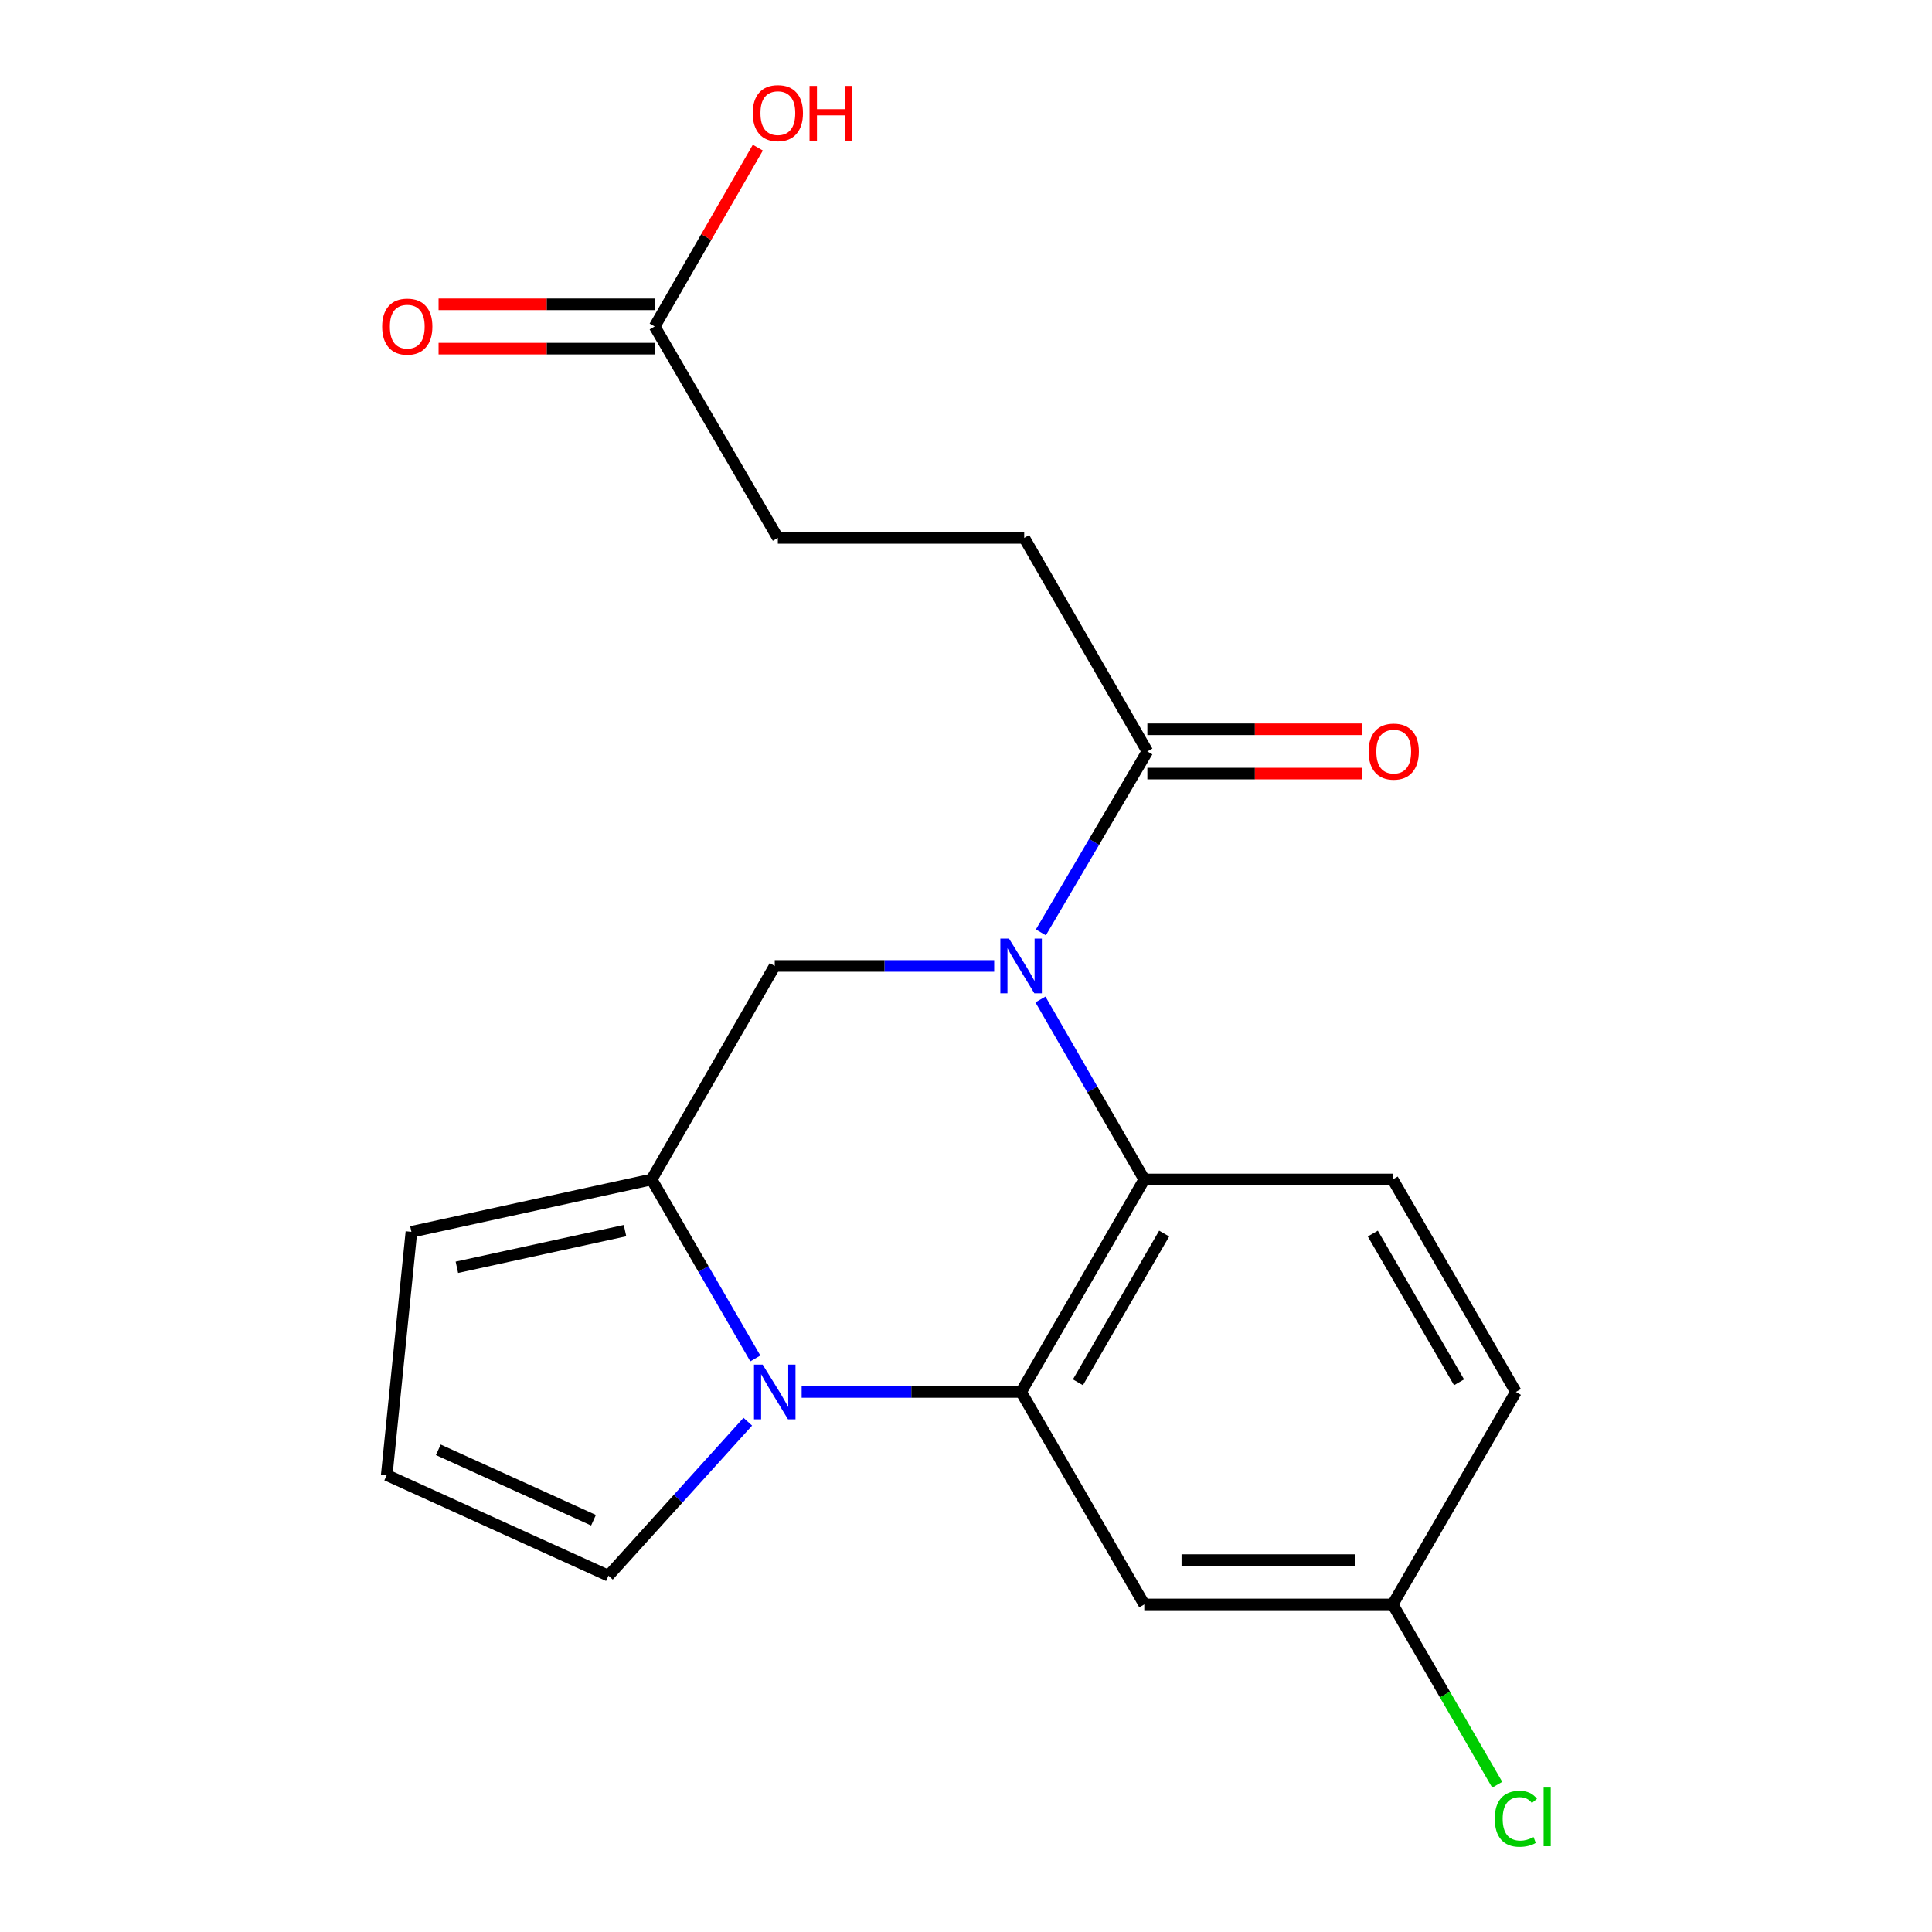 <?xml version='1.0' encoding='iso-8859-1'?>
<svg version='1.1' baseProfile='full'
              xmlns='http://www.w3.org/2000/svg'
                      xmlns:rdkit='http://www.rdkit.org/xml'
                      xmlns:xlink='http://www.w3.org/1999/xlink'
                  xml:space='preserve'
width='1000px' height='1000px' viewBox='0 0 1000 1000'>
<!-- END OF HEADER -->
<rect style='opacity:1.0;fill:#FFFFFF;stroke:none' width='1000' height='1000' x='0' y='0'> </rect>
<path class='bond-2' d='M 538.53,517.33 L 565.407,563.91' style='fill:none;fill-rule:evenodd;stroke:#0000FF;stroke-width:6px;stroke-linecap:butt;stroke-linejoin:miter;stroke-opacity:1' />
<path class='bond-2' d='M 565.407,563.91 L 592.283,610.489' style='fill:none;fill-rule:evenodd;stroke:#000000;stroke-width:6px;stroke-linecap:butt;stroke-linejoin:miter;stroke-opacity:1' />
<path class='bond-4' d='M 514.592,499.981 L 457.799,499.981' style='fill:none;fill-rule:evenodd;stroke:#0000FF;stroke-width:6px;stroke-linecap:butt;stroke-linejoin:miter;stroke-opacity:1' />
<path class='bond-4' d='M 457.799,499.981 L 401.007,499.981' style='fill:none;fill-rule:evenodd;stroke:#000000;stroke-width:6px;stroke-linecap:butt;stroke-linejoin:miter;stroke-opacity:1' />
<path class='bond-5' d='M 538.75,482.6 L 566.313,435.769' style='fill:none;fill-rule:evenodd;stroke:#0000FF;stroke-width:6px;stroke-linecap:butt;stroke-linejoin:miter;stroke-opacity:1' />
<path class='bond-5' d='M 566.313,435.769 L 593.876,388.938' style='fill:none;fill-rule:evenodd;stroke:#000000;stroke-width:6px;stroke-linecap:butt;stroke-linejoin:miter;stroke-opacity:1' />
<path class='bond-0' d='M 390.959,703.136 L 364.114,656.812' style='fill:none;fill-rule:evenodd;stroke:#0000FF;stroke-width:6px;stroke-linecap:butt;stroke-linejoin:miter;stroke-opacity:1' />
<path class='bond-0' d='M 364.114,656.812 L 337.27,610.489' style='fill:none;fill-rule:evenodd;stroke:#000000;stroke-width:6px;stroke-linecap:butt;stroke-linejoin:miter;stroke-opacity:1' />
<path class='bond-8' d='M 387.06,735.883 L 350.998,775.726' style='fill:none;fill-rule:evenodd;stroke:#0000FF;stroke-width:6px;stroke-linecap:butt;stroke-linejoin:miter;stroke-opacity:1' />
<path class='bond-8' d='M 350.998,775.726 L 314.936,815.57' style='fill:none;fill-rule:evenodd;stroke:#000000;stroke-width:6px;stroke-linecap:butt;stroke-linejoin:miter;stroke-opacity:1' />
<path class='bond-20' d='M 414.935,720.474 L 471.727,720.474' style='fill:none;fill-rule:evenodd;stroke:#0000FF;stroke-width:6px;stroke-linecap:butt;stroke-linejoin:miter;stroke-opacity:1' />
<path class='bond-20' d='M 471.727,720.474 L 528.52,720.474' style='fill:none;fill-rule:evenodd;stroke:#000000;stroke-width:6px;stroke-linecap:butt;stroke-linejoin:miter;stroke-opacity:1' />
<path class='bond-1' d='M 528.52,720.474 L 592.283,610.489' style='fill:none;fill-rule:evenodd;stroke:#000000;stroke-width:6px;stroke-linecap:butt;stroke-linejoin:miter;stroke-opacity:1' />
<path class='bond-1' d='M 557.935,715.484 L 602.569,638.495' style='fill:none;fill-rule:evenodd;stroke:#000000;stroke-width:6px;stroke-linecap:butt;stroke-linejoin:miter;stroke-opacity:1' />
<path class='bond-6' d='M 528.52,720.474 L 592.283,830.446' style='fill:none;fill-rule:evenodd;stroke:#000000;stroke-width:6px;stroke-linecap:butt;stroke-linejoin:miter;stroke-opacity:1' />
<path class='bond-7' d='M 592.283,610.489 L 720.854,610.489' style='fill:none;fill-rule:evenodd;stroke:#000000;stroke-width:6px;stroke-linecap:butt;stroke-linejoin:miter;stroke-opacity:1' />
<path class='bond-3' d='M 337.27,610.489 L 401.007,499.981' style='fill:none;fill-rule:evenodd;stroke:#000000;stroke-width:6px;stroke-linecap:butt;stroke-linejoin:miter;stroke-opacity:1' />
<path class='bond-9' d='M 337.27,610.489 L 212.944,637.59' style='fill:none;fill-rule:evenodd;stroke:#000000;stroke-width:6px;stroke-linecap:butt;stroke-linejoin:miter;stroke-opacity:1' />
<path class='bond-9' d='M 323.508,636.973 L 236.479,655.944' style='fill:none;fill-rule:evenodd;stroke:#000000;stroke-width:6px;stroke-linecap:butt;stroke-linejoin:miter;stroke-opacity:1' />
<path class='bond-12' d='M 593.876,400.41 L 649.539,400.41' style='fill:none;fill-rule:evenodd;stroke:#000000;stroke-width:6px;stroke-linecap:butt;stroke-linejoin:miter;stroke-opacity:1' />
<path class='bond-12' d='M 649.539,400.41 L 705.201,400.41' style='fill:none;fill-rule:evenodd;stroke:#FF0000;stroke-width:6px;stroke-linecap:butt;stroke-linejoin:miter;stroke-opacity:1' />
<path class='bond-12' d='M 593.876,377.465 L 649.539,377.465' style='fill:none;fill-rule:evenodd;stroke:#000000;stroke-width:6px;stroke-linecap:butt;stroke-linejoin:miter;stroke-opacity:1' />
<path class='bond-12' d='M 649.539,377.465 L 705.201,377.465' style='fill:none;fill-rule:evenodd;stroke:#FF0000;stroke-width:6px;stroke-linecap:butt;stroke-linejoin:miter;stroke-opacity:1' />
<path class='bond-13' d='M 593.876,388.938 L 530.126,278.417' style='fill:none;fill-rule:evenodd;stroke:#000000;stroke-width:6px;stroke-linecap:butt;stroke-linejoin:miter;stroke-opacity:1' />
<path class='bond-22' d='M 592.283,830.446 L 720.854,830.446' style='fill:none;fill-rule:evenodd;stroke:#000000;stroke-width:6px;stroke-linecap:butt;stroke-linejoin:miter;stroke-opacity:1' />
<path class='bond-22' d='M 611.568,807.501 L 701.568,807.501' style='fill:none;fill-rule:evenodd;stroke:#000000;stroke-width:6px;stroke-linecap:butt;stroke-linejoin:miter;stroke-opacity:1' />
<path class='bond-17' d='M 720.854,610.489 L 784.616,720.474' style='fill:none;fill-rule:evenodd;stroke:#000000;stroke-width:6px;stroke-linecap:butt;stroke-linejoin:miter;stroke-opacity:1' />
<path class='bond-17' d='M 710.567,638.495 L 755.201,715.484' style='fill:none;fill-rule:evenodd;stroke:#000000;stroke-width:6px;stroke-linecap:butt;stroke-linejoin:miter;stroke-opacity:1' />
<path class='bond-21' d='M 314.936,815.57 L 200.171,763.496' style='fill:none;fill-rule:evenodd;stroke:#000000;stroke-width:6px;stroke-linecap:butt;stroke-linejoin:miter;stroke-opacity:1' />
<path class='bond-21' d='M 307.202,786.864 L 226.866,750.412' style='fill:none;fill-rule:evenodd;stroke:#000000;stroke-width:6px;stroke-linecap:butt;stroke-linejoin:miter;stroke-opacity:1' />
<path class='bond-10' d='M 212.944,637.59 L 200.171,763.496' style='fill:none;fill-rule:evenodd;stroke:#000000;stroke-width:6px;stroke-linecap:butt;stroke-linejoin:miter;stroke-opacity:1' />
<path class='bond-11' d='M 338.85,168.98 L 402.613,278.417' style='fill:none;fill-rule:evenodd;stroke:#000000;stroke-width:6px;stroke-linecap:butt;stroke-linejoin:miter;stroke-opacity:1' />
<path class='bond-14' d='M 338.85,157.507 L 282.927,157.507' style='fill:none;fill-rule:evenodd;stroke:#000000;stroke-width:6px;stroke-linecap:butt;stroke-linejoin:miter;stroke-opacity:1' />
<path class='bond-14' d='M 282.927,157.507 L 227.003,157.507' style='fill:none;fill-rule:evenodd;stroke:#FF0000;stroke-width:6px;stroke-linecap:butt;stroke-linejoin:miter;stroke-opacity:1' />
<path class='bond-14' d='M 338.85,180.453 L 282.927,180.453' style='fill:none;fill-rule:evenodd;stroke:#000000;stroke-width:6px;stroke-linecap:butt;stroke-linejoin:miter;stroke-opacity:1' />
<path class='bond-14' d='M 282.927,180.453 L 227.003,180.453' style='fill:none;fill-rule:evenodd;stroke:#FF0000;stroke-width:6px;stroke-linecap:butt;stroke-linejoin:miter;stroke-opacity:1' />
<path class='bond-18' d='M 338.85,168.98 L 365.553,122.701' style='fill:none;fill-rule:evenodd;stroke:#000000;stroke-width:6px;stroke-linecap:butt;stroke-linejoin:miter;stroke-opacity:1' />
<path class='bond-18' d='M 365.553,122.701 L 392.256,76.422' style='fill:none;fill-rule:evenodd;stroke:#FF0000;stroke-width:6px;stroke-linecap:butt;stroke-linejoin:miter;stroke-opacity:1' />
<path class='bond-16' d='M 530.126,278.417 L 402.613,278.417' style='fill:none;fill-rule:evenodd;stroke:#000000;stroke-width:6px;stroke-linecap:butt;stroke-linejoin:miter;stroke-opacity:1' />
<path class='bond-15' d='M 720.854,830.446 L 784.616,720.474' style='fill:none;fill-rule:evenodd;stroke:#000000;stroke-width:6px;stroke-linecap:butt;stroke-linejoin:miter;stroke-opacity:1' />
<path class='bond-19' d='M 720.854,830.446 L 747.912,877.113' style='fill:none;fill-rule:evenodd;stroke:#000000;stroke-width:6px;stroke-linecap:butt;stroke-linejoin:miter;stroke-opacity:1' />
<path class='bond-19' d='M 747.912,877.113 L 774.97,923.781' style='fill:none;fill-rule:evenodd;stroke:#00CC00;stroke-width:6px;stroke-linecap:butt;stroke-linejoin:miter;stroke-opacity:1' />
<path  class='atom-0' d='M 522.26 485.821
L 531.54 500.821
Q 532.46 502.301, 533.94 504.981
Q 535.42 507.661, 535.5 507.821
L 535.5 485.821
L 539.26 485.821
L 539.26 514.141
L 535.38 514.141
L 525.42 497.741
Q 524.26 495.821, 523.02 493.621
Q 521.82 491.421, 521.46 490.741
L 521.46 514.141
L 517.78 514.141
L 517.78 485.821
L 522.26 485.821
' fill='#0000FF'/>
<path  class='atom-1' d='M 394.747 706.314
L 404.027 721.314
Q 404.947 722.794, 406.427 725.474
Q 407.907 728.154, 407.987 728.314
L 407.987 706.314
L 411.747 706.314
L 411.747 734.634
L 407.867 734.634
L 397.907 718.234
Q 396.747 716.314, 395.507 714.114
Q 394.307 711.914, 393.947 711.234
L 393.947 734.634
L 390.267 734.634
L 390.267 706.314
L 394.747 706.314
' fill='#0000FF'/>
<path  class='atom-13' d='M 708.389 389.018
Q 708.389 382.218, 711.749 378.418
Q 715.109 374.618, 721.389 374.618
Q 727.669 374.618, 731.029 378.418
Q 734.389 382.218, 734.389 389.018
Q 734.389 395.898, 730.989 399.818
Q 727.589 403.698, 721.389 403.698
Q 715.149 403.698, 711.749 399.818
Q 708.389 395.938, 708.389 389.018
M 721.389 400.498
Q 725.709 400.498, 728.029 397.618
Q 730.389 394.698, 730.389 389.018
Q 730.389 383.458, 728.029 380.658
Q 725.709 377.818, 721.389 377.818
Q 717.069 377.818, 714.709 380.618
Q 712.389 383.418, 712.389 389.018
Q 712.389 394.738, 714.709 397.618
Q 717.069 400.498, 721.389 400.498
' fill='#FF0000'/>
<path  class='atom-15' d='M 197.802 169.06
Q 197.802 162.26, 201.162 158.46
Q 204.522 154.66, 210.802 154.66
Q 217.082 154.66, 220.442 158.46
Q 223.802 162.26, 223.802 169.06
Q 223.802 175.94, 220.402 179.86
Q 217.002 183.74, 210.802 183.74
Q 204.562 183.74, 201.162 179.86
Q 197.802 175.98, 197.802 169.06
M 210.802 180.54
Q 215.122 180.54, 217.442 177.66
Q 219.802 174.74, 219.802 169.06
Q 219.802 163.5, 217.442 160.7
Q 215.122 157.86, 210.802 157.86
Q 206.482 157.86, 204.122 160.66
Q 201.802 163.46, 201.802 169.06
Q 201.802 174.78, 204.122 177.66
Q 206.482 180.54, 210.802 180.54
' fill='#FF0000'/>
<path  class='atom-19' d='M 389.613 58.552
Q 389.613 51.752, 392.973 47.952
Q 396.333 44.152, 402.613 44.152
Q 408.893 44.152, 412.253 47.952
Q 415.613 51.752, 415.613 58.552
Q 415.613 65.432, 412.213 69.352
Q 408.813 73.232, 402.613 73.232
Q 396.373 73.232, 392.973 69.352
Q 389.613 65.472, 389.613 58.552
M 402.613 70.032
Q 406.933 70.032, 409.253 67.152
Q 411.613 64.232, 411.613 58.552
Q 411.613 52.992, 409.253 50.192
Q 406.933 47.352, 402.613 47.352
Q 398.293 47.352, 395.933 50.152
Q 393.613 52.952, 393.613 58.552
Q 393.613 64.272, 395.933 67.152
Q 398.293 70.032, 402.613 70.032
' fill='#FF0000'/>
<path  class='atom-19' d='M 419.013 44.472
L 422.853 44.472
L 422.853 56.512
L 437.333 56.512
L 437.333 44.472
L 441.173 44.472
L 441.173 72.792
L 437.333 72.792
L 437.333 59.712
L 422.853 59.712
L 422.853 72.792
L 419.013 72.792
L 419.013 44.472
' fill='#FF0000'/>
<path  class='atom-20' d='M 773.696 941.399
Q 773.696 934.359, 776.976 930.679
Q 780.296 926.959, 786.576 926.959
Q 792.416 926.959, 795.536 931.079
L 792.896 933.239
Q 790.616 930.239, 786.576 930.239
Q 782.296 930.239, 780.016 933.119
Q 777.776 935.959, 777.776 941.399
Q 777.776 946.999, 780.096 949.879
Q 782.456 952.759, 787.016 952.759
Q 790.136 952.759, 793.776 950.879
L 794.896 953.879
Q 793.416 954.839, 791.176 955.399
Q 788.936 955.959, 786.456 955.959
Q 780.296 955.959, 776.976 952.199
Q 773.696 948.439, 773.696 941.399
' fill='#00CC00'/>
<path  class='atom-20' d='M 798.976 925.239
L 802.656 925.239
L 802.656 955.599
L 798.976 955.599
L 798.976 925.239
' fill='#00CC00'/>
</svg>
